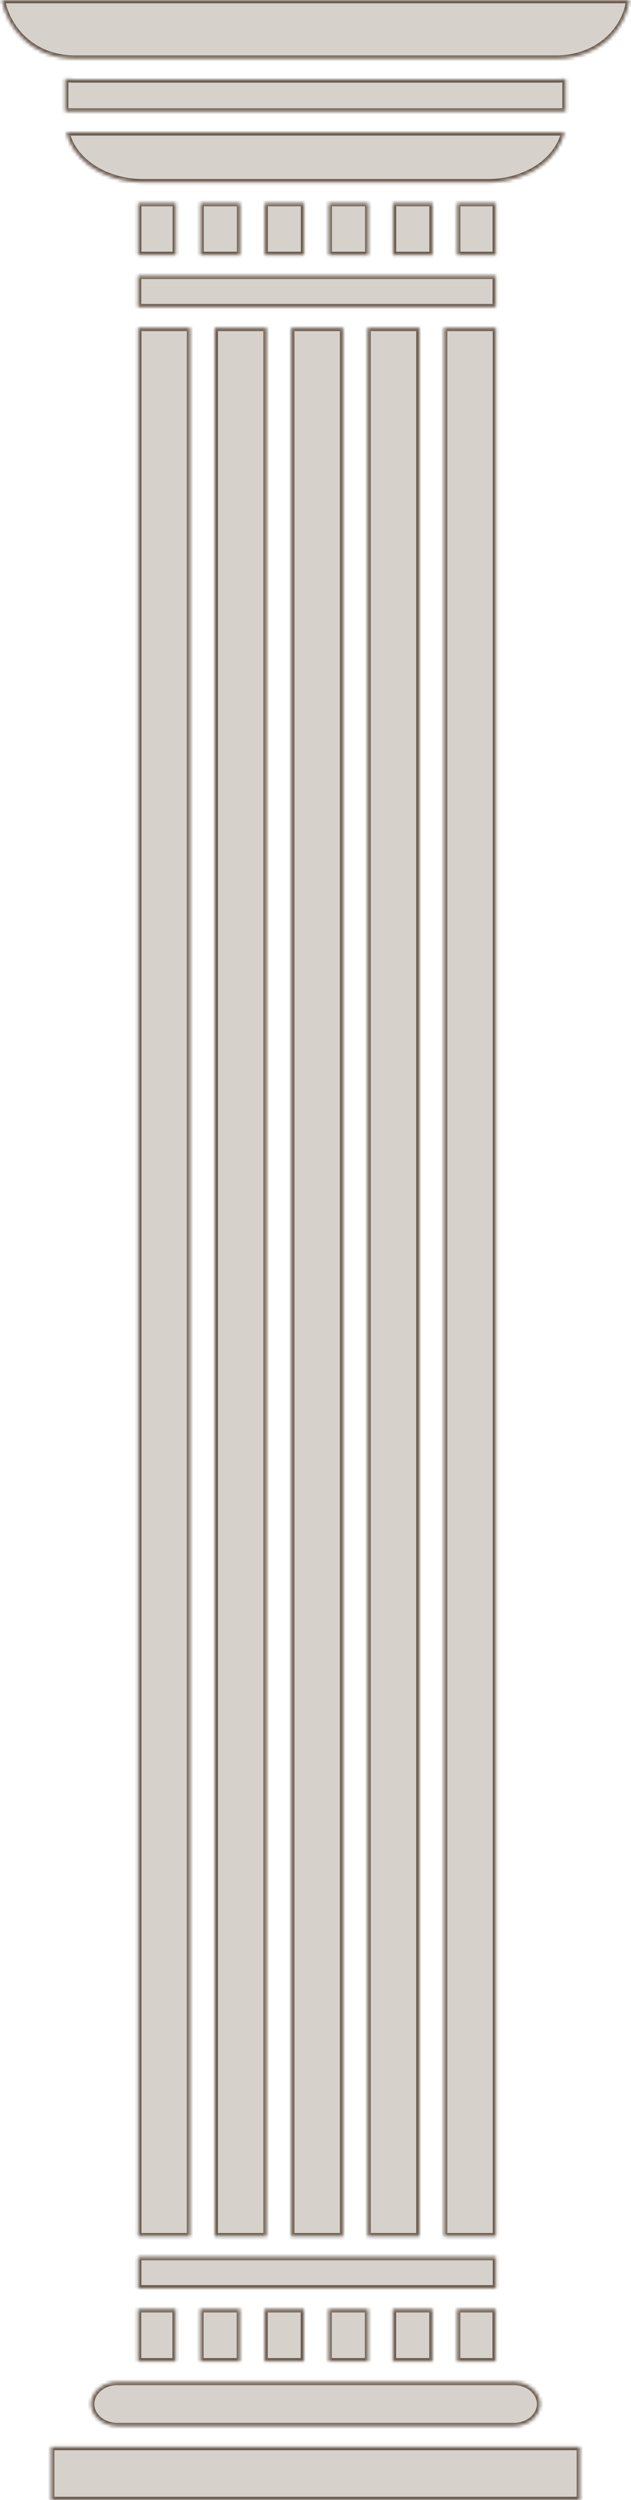 <svg width="191" height="756" viewBox="0 0 191 756" fill="none" xmlns="http://www.w3.org/2000/svg">
<mask id="path-1-inside-1_322_19259" fill="white">
<path fill-rule="evenodd" clip-rule="evenodd" d="M41.75 92.89H150.088V83.384H41.75V92.89ZM171.216 23.869C170.572 23.931 169.878 23.931 169.185 23.994H22.579C21.588 23.994 20.622 23.931 19.706 23.869V33.729H171.216V23.869ZM184.492 11.632C187.786 8.505 189.965 4.419 190.535 0H0.535C1.377 4.544 3.705 8.755 7.148 11.945C11.012 15.489 16.263 17.74 22.604 17.74H168.986C175.228 17.615 180.652 15.259 184.492 11.653V11.632ZM170.869 40.003H20.053C20.895 43.735 23.223 47.091 26.517 49.697C30.802 53.074 36.772 55.138 43.31 55.138H147.636C154.175 55.138 160.119 53.074 164.404 49.697C167.699 47.091 170.027 43.735 170.869 40.003ZM130.917 714.058V698.278H118.904V714.058H130.917ZM138.348 698.278V714.058H150.063V698.278H138.348ZM111.449 714.058V698.278H99.436V714.058H111.449ZM92.006 714.058V698.278H80.067V714.058H92.006ZM72.637 714.058V698.278H60.624V714.058H72.637ZM53.193 714.058V698.278H41.75V714.058H53.193ZM138.372 61.391V77.109H150.088V61.391H138.372ZM130.942 77.109V61.391H118.929V77.109H130.942ZM111.499 77.109V61.391H99.486V77.109H111.499ZM92.055 77.109V61.391H80.117V77.109H92.055ZM72.686 77.109V61.391H60.673V77.109H72.686ZM53.243 77.109V61.391H41.8V77.109H53.243ZM41.8 682.497V692.003H150.138V682.497H41.8ZM175.55 739.928H15.471V756H175.55V739.928ZM150.138 99.143H134.409V676.243H150.138V99.164V99.143ZM126.979 99.143H111.251V676.243H126.979V99.164V99.143ZM103.87 99.143H88.142V676.243H103.87V99.164V99.143ZM80.711 99.143H64.983V676.243H80.711V99.164V99.143ZM57.553 99.143H41.824V676.243H57.553V99.164V99.143ZM35.508 733.653H155.562C157.742 733.653 159.698 732.882 161.184 731.694C162.596 730.443 163.513 728.796 163.513 726.962C163.513 725.127 162.596 723.48 161.184 722.229C159.698 720.979 157.742 720.27 155.562 720.27H35.508C33.329 720.27 31.372 720.979 29.886 722.229C28.474 723.418 27.558 725.127 27.558 726.962C27.558 728.796 28.474 730.443 29.886 731.694C31.347 732.882 33.329 733.653 35.508 733.653Z"/>
</mask>
<path fill-rule="evenodd" clip-rule="evenodd" d="M41.75 92.89H150.088V83.384H41.75V92.89ZM171.216 23.869C170.572 23.931 169.878 23.931 169.185 23.994H22.579C21.588 23.994 20.622 23.931 19.706 23.869V33.729H171.216V23.869ZM184.492 11.632C187.786 8.505 189.965 4.419 190.535 0H0.535C1.377 4.544 3.705 8.755 7.148 11.945C11.012 15.489 16.263 17.74 22.604 17.74H168.986C175.228 17.615 180.652 15.259 184.492 11.653V11.632ZM170.869 40.003H20.053C20.895 43.735 23.223 47.091 26.517 49.697C30.802 53.074 36.772 55.138 43.31 55.138H147.636C154.175 55.138 160.119 53.074 164.404 49.697C167.699 47.091 170.027 43.735 170.869 40.003ZM130.917 714.058V698.278H118.904V714.058H130.917ZM138.348 698.278V714.058H150.063V698.278H138.348ZM111.449 714.058V698.278H99.436V714.058H111.449ZM92.006 714.058V698.278H80.067V714.058H92.006ZM72.637 714.058V698.278H60.624V714.058H72.637ZM53.193 714.058V698.278H41.75V714.058H53.193ZM138.372 61.391V77.109H150.088V61.391H138.372ZM130.942 77.109V61.391H118.929V77.109H130.942ZM111.499 77.109V61.391H99.486V77.109H111.499ZM92.055 77.109V61.391H80.117V77.109H92.055ZM72.686 77.109V61.391H60.673V77.109H72.686ZM53.243 77.109V61.391H41.8V77.109H53.243ZM41.8 682.497V692.003H150.138V682.497H41.8ZM175.55 739.928H15.471V756H175.55V739.928ZM150.138 99.143H134.409V676.243H150.138V99.164V99.143ZM126.979 99.143H111.251V676.243H126.979V99.164V99.143ZM103.87 99.143H88.142V676.243H103.87V99.164V99.143ZM80.711 99.143H64.983V676.243H80.711V99.164V99.143ZM57.553 99.143H41.824V676.243H57.553V99.164V99.143ZM35.508 733.653H155.562C157.742 733.653 159.698 732.882 161.184 731.694C162.596 730.443 163.513 728.796 163.513 726.962C163.513 725.127 162.596 723.48 161.184 722.229C159.698 720.979 157.742 720.27 155.562 720.27H35.508C33.329 720.27 31.372 720.979 29.886 722.229C28.474 723.418 27.558 725.127 27.558 726.962C27.558 728.796 28.474 730.443 29.886 731.694C31.347 732.882 33.329 733.653 35.508 733.653Z" fill="#D7D1CB" stroke="#6B5D50" stroke-width="2" mask="url(#path-1-inside-1_322_19259)"/>
</svg>
